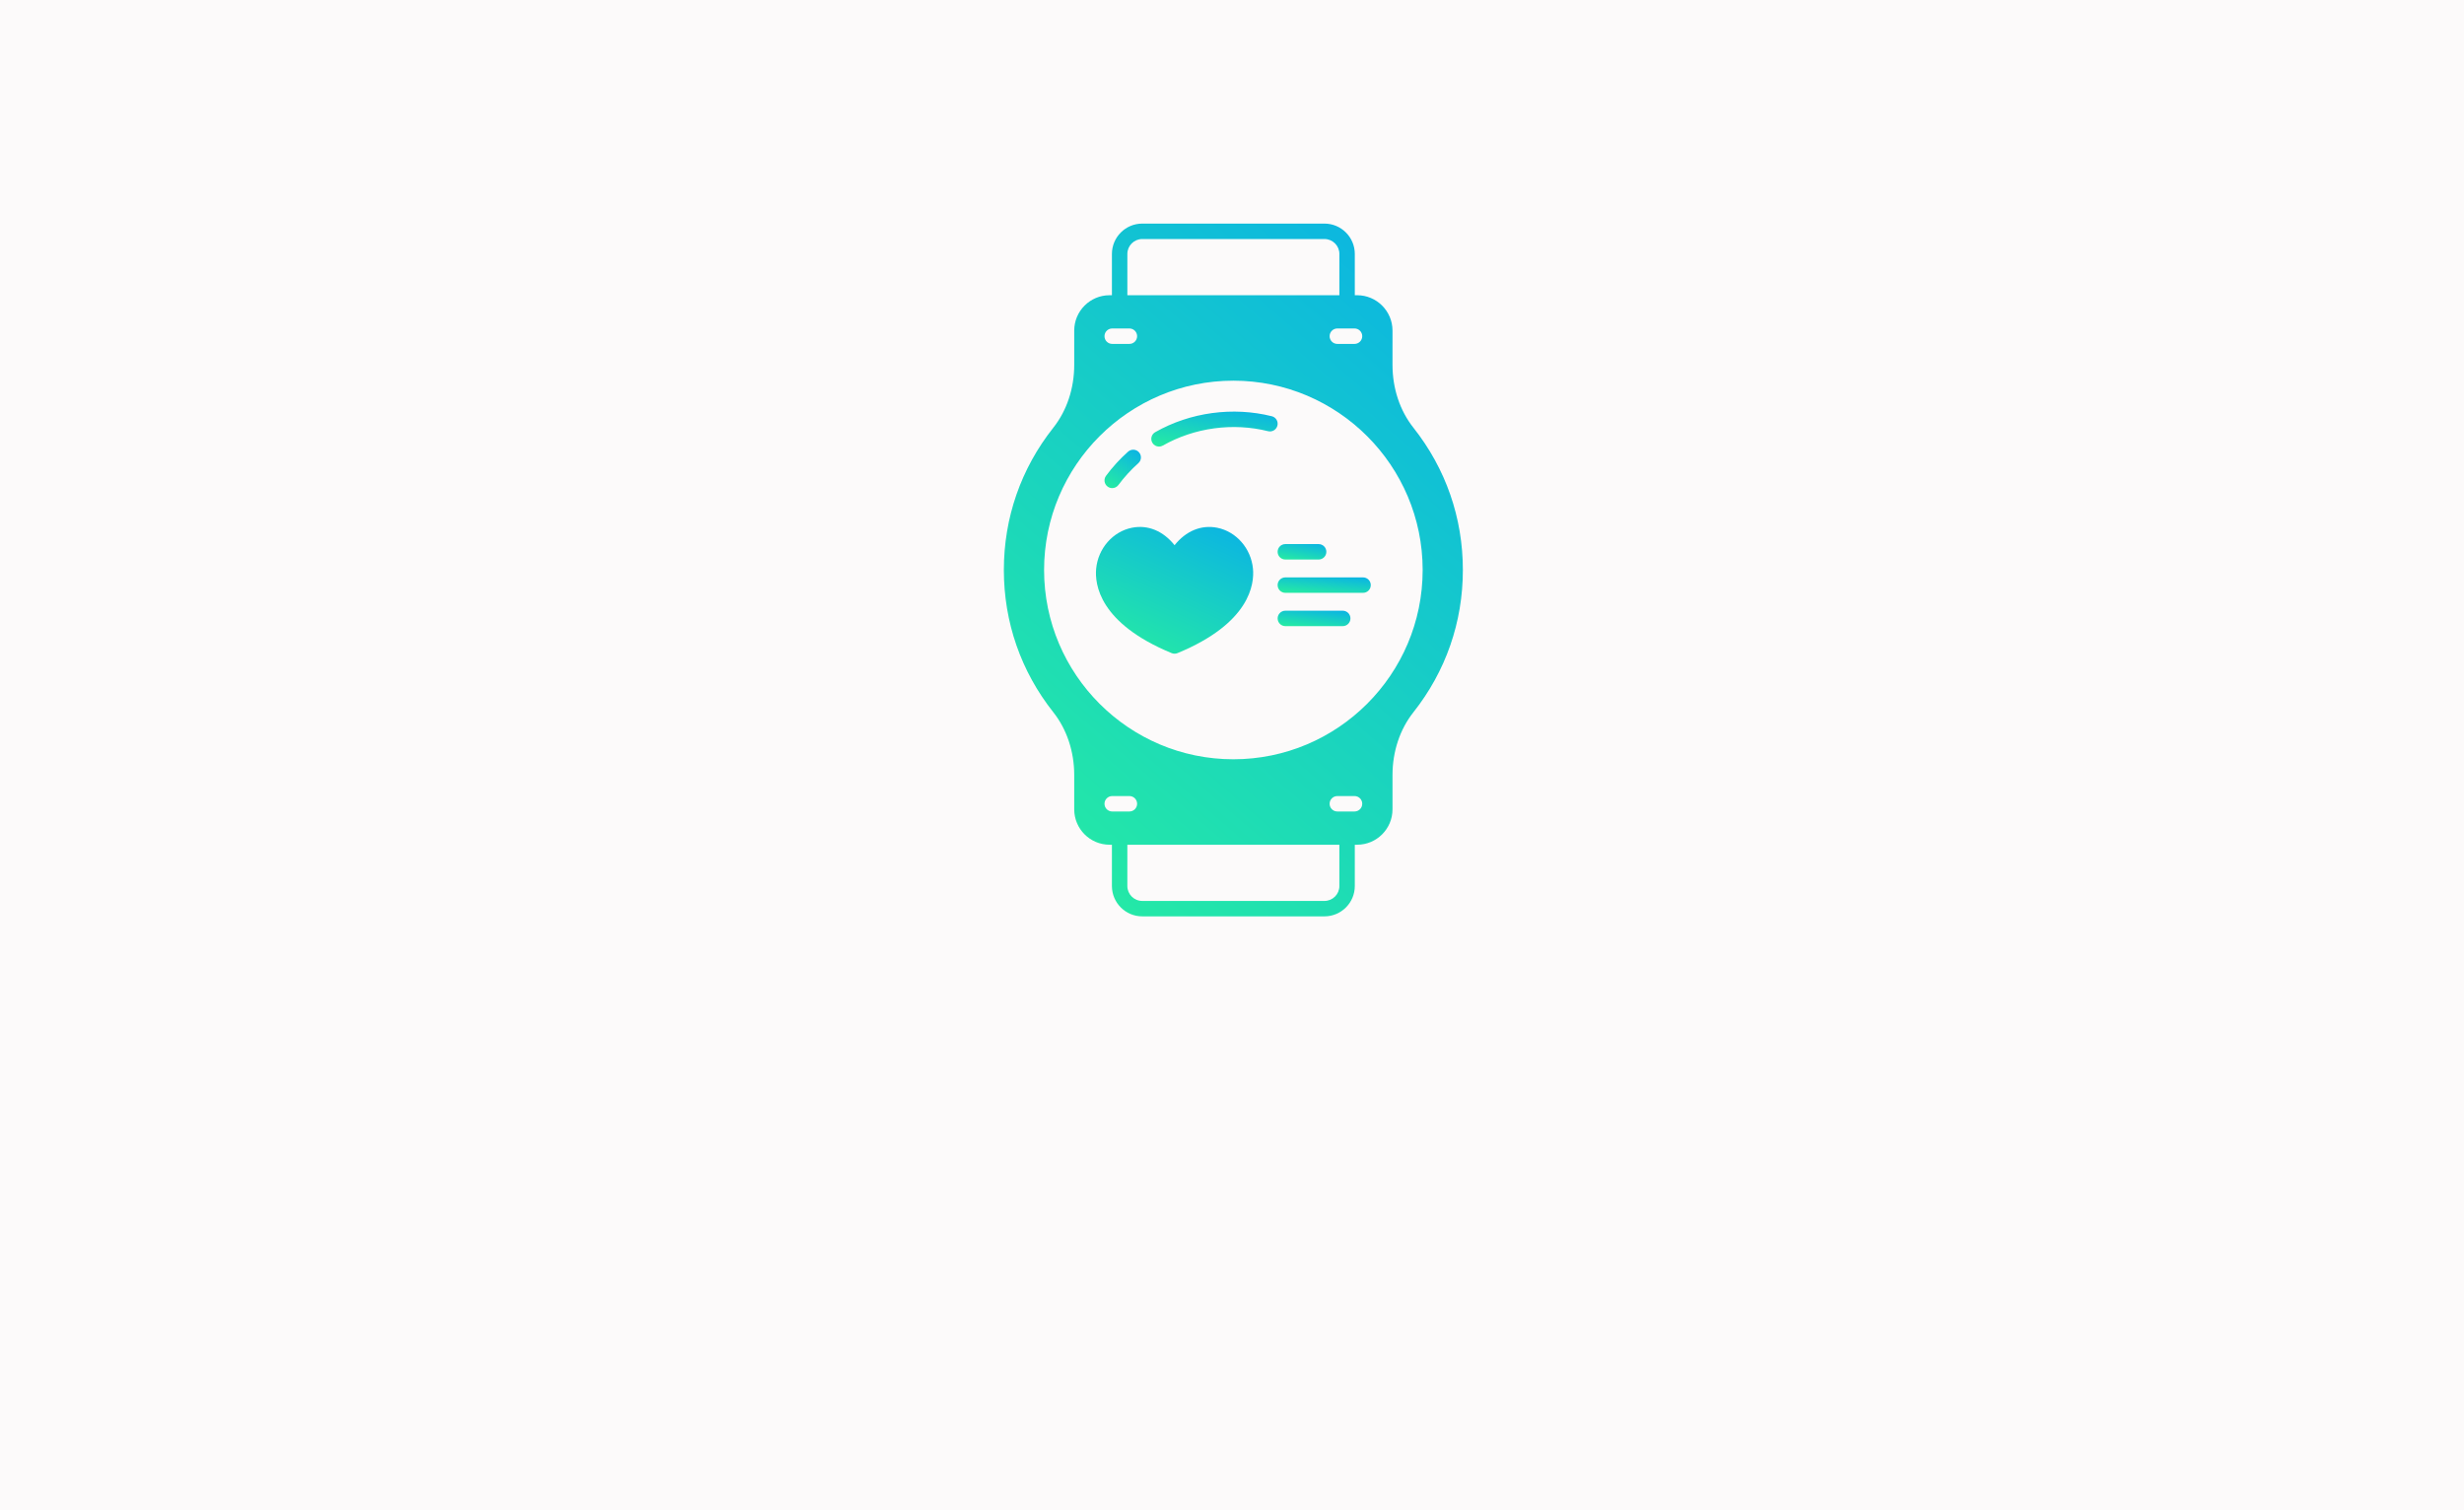 <svg width="540" height="331" viewBox="0 0 540 331" fill="none" xmlns="http://www.w3.org/2000/svg">
<rect width="540" height="331" fill="#FCFAFA"/>
<path d="M278.724 91.218C270.212 89.083 260.841 90.344 253.169 94.71C252.357 95.172 252.075 96.204 252.535 97.016C252.848 97.562 253.417 97.87 254.005 97.87C254.288 97.87 254.575 97.799 254.84 97.648C261.764 93.706 270.229 92.577 277.903 94.496C278.81 94.725 279.727 94.176 279.953 93.267C280.181 92.361 279.63 91.443 278.724 91.216V91.218Z" fill="url(#paint0_linear_84_439)"/>
<path d="M243.746 106.97C244.264 106.97 244.774 106.733 245.107 106.287C246.392 104.553 247.862 102.942 249.476 101.505C250.175 100.883 250.235 99.815 249.615 99.118C248.995 98.422 247.925 98.361 247.228 98.98C245.44 100.572 243.812 102.353 242.391 104.274C241.835 105.024 241.994 106.082 242.742 106.638C243.045 106.863 243.398 106.97 243.746 106.97Z" fill="url(#paint1_linear_84_439)"/>
<path d="M266.769 115.655C263.254 114.956 259.894 116.363 257.413 119.481C254.931 116.361 251.568 114.95 248.057 115.655C243.879 116.493 240.662 120.178 240.231 124.615C239.903 127.995 240.858 136.563 256.769 143.128C256.975 143.213 257.195 143.255 257.413 143.255C257.631 143.255 257.851 143.213 258.057 143.128C273.967 136.563 274.922 127.995 274.595 124.615C274.164 120.178 270.945 116.493 266.769 115.655Z" fill="url(#paint2_linear_84_439)"/>
<path d="M281.688 122.617H288.989C289.923 122.617 290.679 121.862 290.679 120.927C290.679 119.992 289.923 119.237 288.989 119.237H281.688C280.754 119.237 279.998 119.992 279.998 120.927C279.998 121.862 280.754 122.617 281.688 122.617Z" fill="url(#paint3_linear_84_439)"/>
<path d="M298.723 126.535H281.688C280.754 126.535 279.998 127.291 279.998 128.225C279.998 129.16 280.754 129.916 281.688 129.916H298.723C299.658 129.916 300.413 129.16 300.413 128.225C300.413 127.291 299.658 126.535 298.723 126.535Z" fill="url(#paint4_linear_84_439)"/>
<path d="M294.266 133.835H281.692C280.758 133.835 280.002 134.591 280.002 135.525C280.002 136.46 280.758 137.216 281.692 137.216H294.266C295.201 137.216 295.957 136.46 295.957 135.525C295.957 134.591 295.201 133.835 294.266 133.835Z" fill="url(#paint5_linear_84_439)"/>
<path d="M309.756 93.728C306.801 90.001 305.175 85.115 305.175 79.973V72.448C305.175 68.175 301.698 64.698 297.425 64.698H296.913V55.648C296.913 51.983 293.93 49 290.265 49H250.332C246.668 49 243.684 51.983 243.684 55.648V64.698H243.17C238.897 64.698 235.422 68.175 235.422 72.448V79.973C235.422 85.115 233.796 89.999 230.841 93.728C223.749 102.687 220 113.469 220 124.909C220 136.349 223.749 147.131 230.843 156.09C233.796 159.818 235.422 164.703 235.422 169.845V177.37C235.422 181.643 238.897 185.12 243.17 185.12H243.684V194.17C243.684 197.835 246.666 200.818 250.332 200.818H290.265C293.93 200.818 296.913 197.835 296.913 194.17V185.12H297.425C301.698 185.12 305.175 181.643 305.175 177.37V169.845C305.175 164.703 306.801 159.817 309.756 156.09C316.847 147.129 320.596 136.347 320.596 124.909C320.596 113.471 316.847 102.689 309.756 93.728ZM296.852 71.984C297.787 71.984 298.542 72.74 298.542 73.675C298.542 74.609 297.787 75.365 296.852 75.365H293.083C292.148 75.365 291.393 74.609 291.393 73.675C291.393 72.74 292.148 71.984 293.083 71.984H296.852ZM247.067 55.65C247.067 53.849 248.532 52.382 250.334 52.382H290.267C292.067 52.382 293.534 53.848 293.534 55.65V64.699H247.068L247.067 55.65ZM243.747 71.984H247.516C248.449 71.984 249.206 72.74 249.206 73.675C249.206 74.609 248.449 75.365 247.516 75.365H243.747C242.814 75.365 242.057 74.609 242.057 73.675C242.057 72.74 242.814 71.984 243.747 71.984ZM243.747 177.835C242.814 177.835 242.057 177.08 242.057 176.145C242.057 175.21 242.814 174.455 243.747 174.455H247.516C248.449 174.455 249.206 175.21 249.206 176.145C249.206 177.08 248.449 177.835 247.516 177.835H243.747ZM293.532 194.17C293.532 195.97 292.067 197.437 290.265 197.437H250.332C248.532 197.437 247.065 195.972 247.065 194.17V185.12H293.531L293.532 194.17ZM296.852 177.835H293.083C292.148 177.835 291.393 177.08 291.393 176.145C291.393 175.21 292.148 174.455 293.083 174.455H296.852C297.787 174.455 298.542 175.21 298.542 176.145C298.542 177.08 297.787 177.835 296.852 177.835ZM270.299 166.394C247.425 166.394 228.817 147.784 228.817 124.909C228.817 102.034 247.427 83.424 270.299 83.424C293.172 83.424 311.784 102.034 311.784 124.909C311.784 147.784 293.174 166.394 270.299 166.394Z" fill="url(#paint6_linear_84_439)"/>
<defs>
<linearGradient id="paint0_linear_84_439" x1="282.043" y1="89.849" x2="279.856" y2="103.579" gradientUnits="userSpaceOnUse">
<stop stop-color="#08AEEA"/>
<stop offset="1" stop-color="#2AF598"/>
</linearGradient>
<linearGradient id="paint1_linear_84_439" x1="250.631" y1="98.165" x2="243.779" y2="109.466" gradientUnits="userSpaceOnUse">
<stop stop-color="#08AEEA"/>
<stop offset="1" stop-color="#2AF598"/>
</linearGradient>
<linearGradient id="paint2_linear_84_439" x1="277.178" y1="114.196" x2="257.714" y2="156.18" gradientUnits="userSpaceOnUse">
<stop stop-color="#08AEEA"/>
<stop offset="1" stop-color="#2AF598"/>
</linearGradient>
<linearGradient id="paint3_linear_84_439" x1="291.465" y1="119.081" x2="290.371" y2="125.089" gradientUnits="userSpaceOnUse">
<stop stop-color="#08AEEA"/>
<stop offset="1" stop-color="#2AF598"/>
</linearGradient>
<linearGradient id="paint4_linear_84_439" x1="301.916" y1="126.379" x2="301.33" y2="132.531" gradientUnits="userSpaceOnUse">
<stop stop-color="#08AEEA"/>
<stop offset="1" stop-color="#2AF598"/>
</linearGradient>
<linearGradient id="paint5_linear_84_439" x1="297.131" y1="133.679" x2="296.386" y2="139.796" gradientUnits="userSpaceOnUse">
<stop stop-color="#08AEEA"/>
<stop offset="1" stop-color="#2AF598"/>
</linearGradient>
<linearGradient id="paint6_linear_84_439" x1="328" y1="42" x2="190" y2="201" gradientUnits="userSpaceOnUse">
<stop stop-color="#08AEEA"/>
<stop offset="1" stop-color="#2AF598"/>
</linearGradient>
</defs>
</svg>
